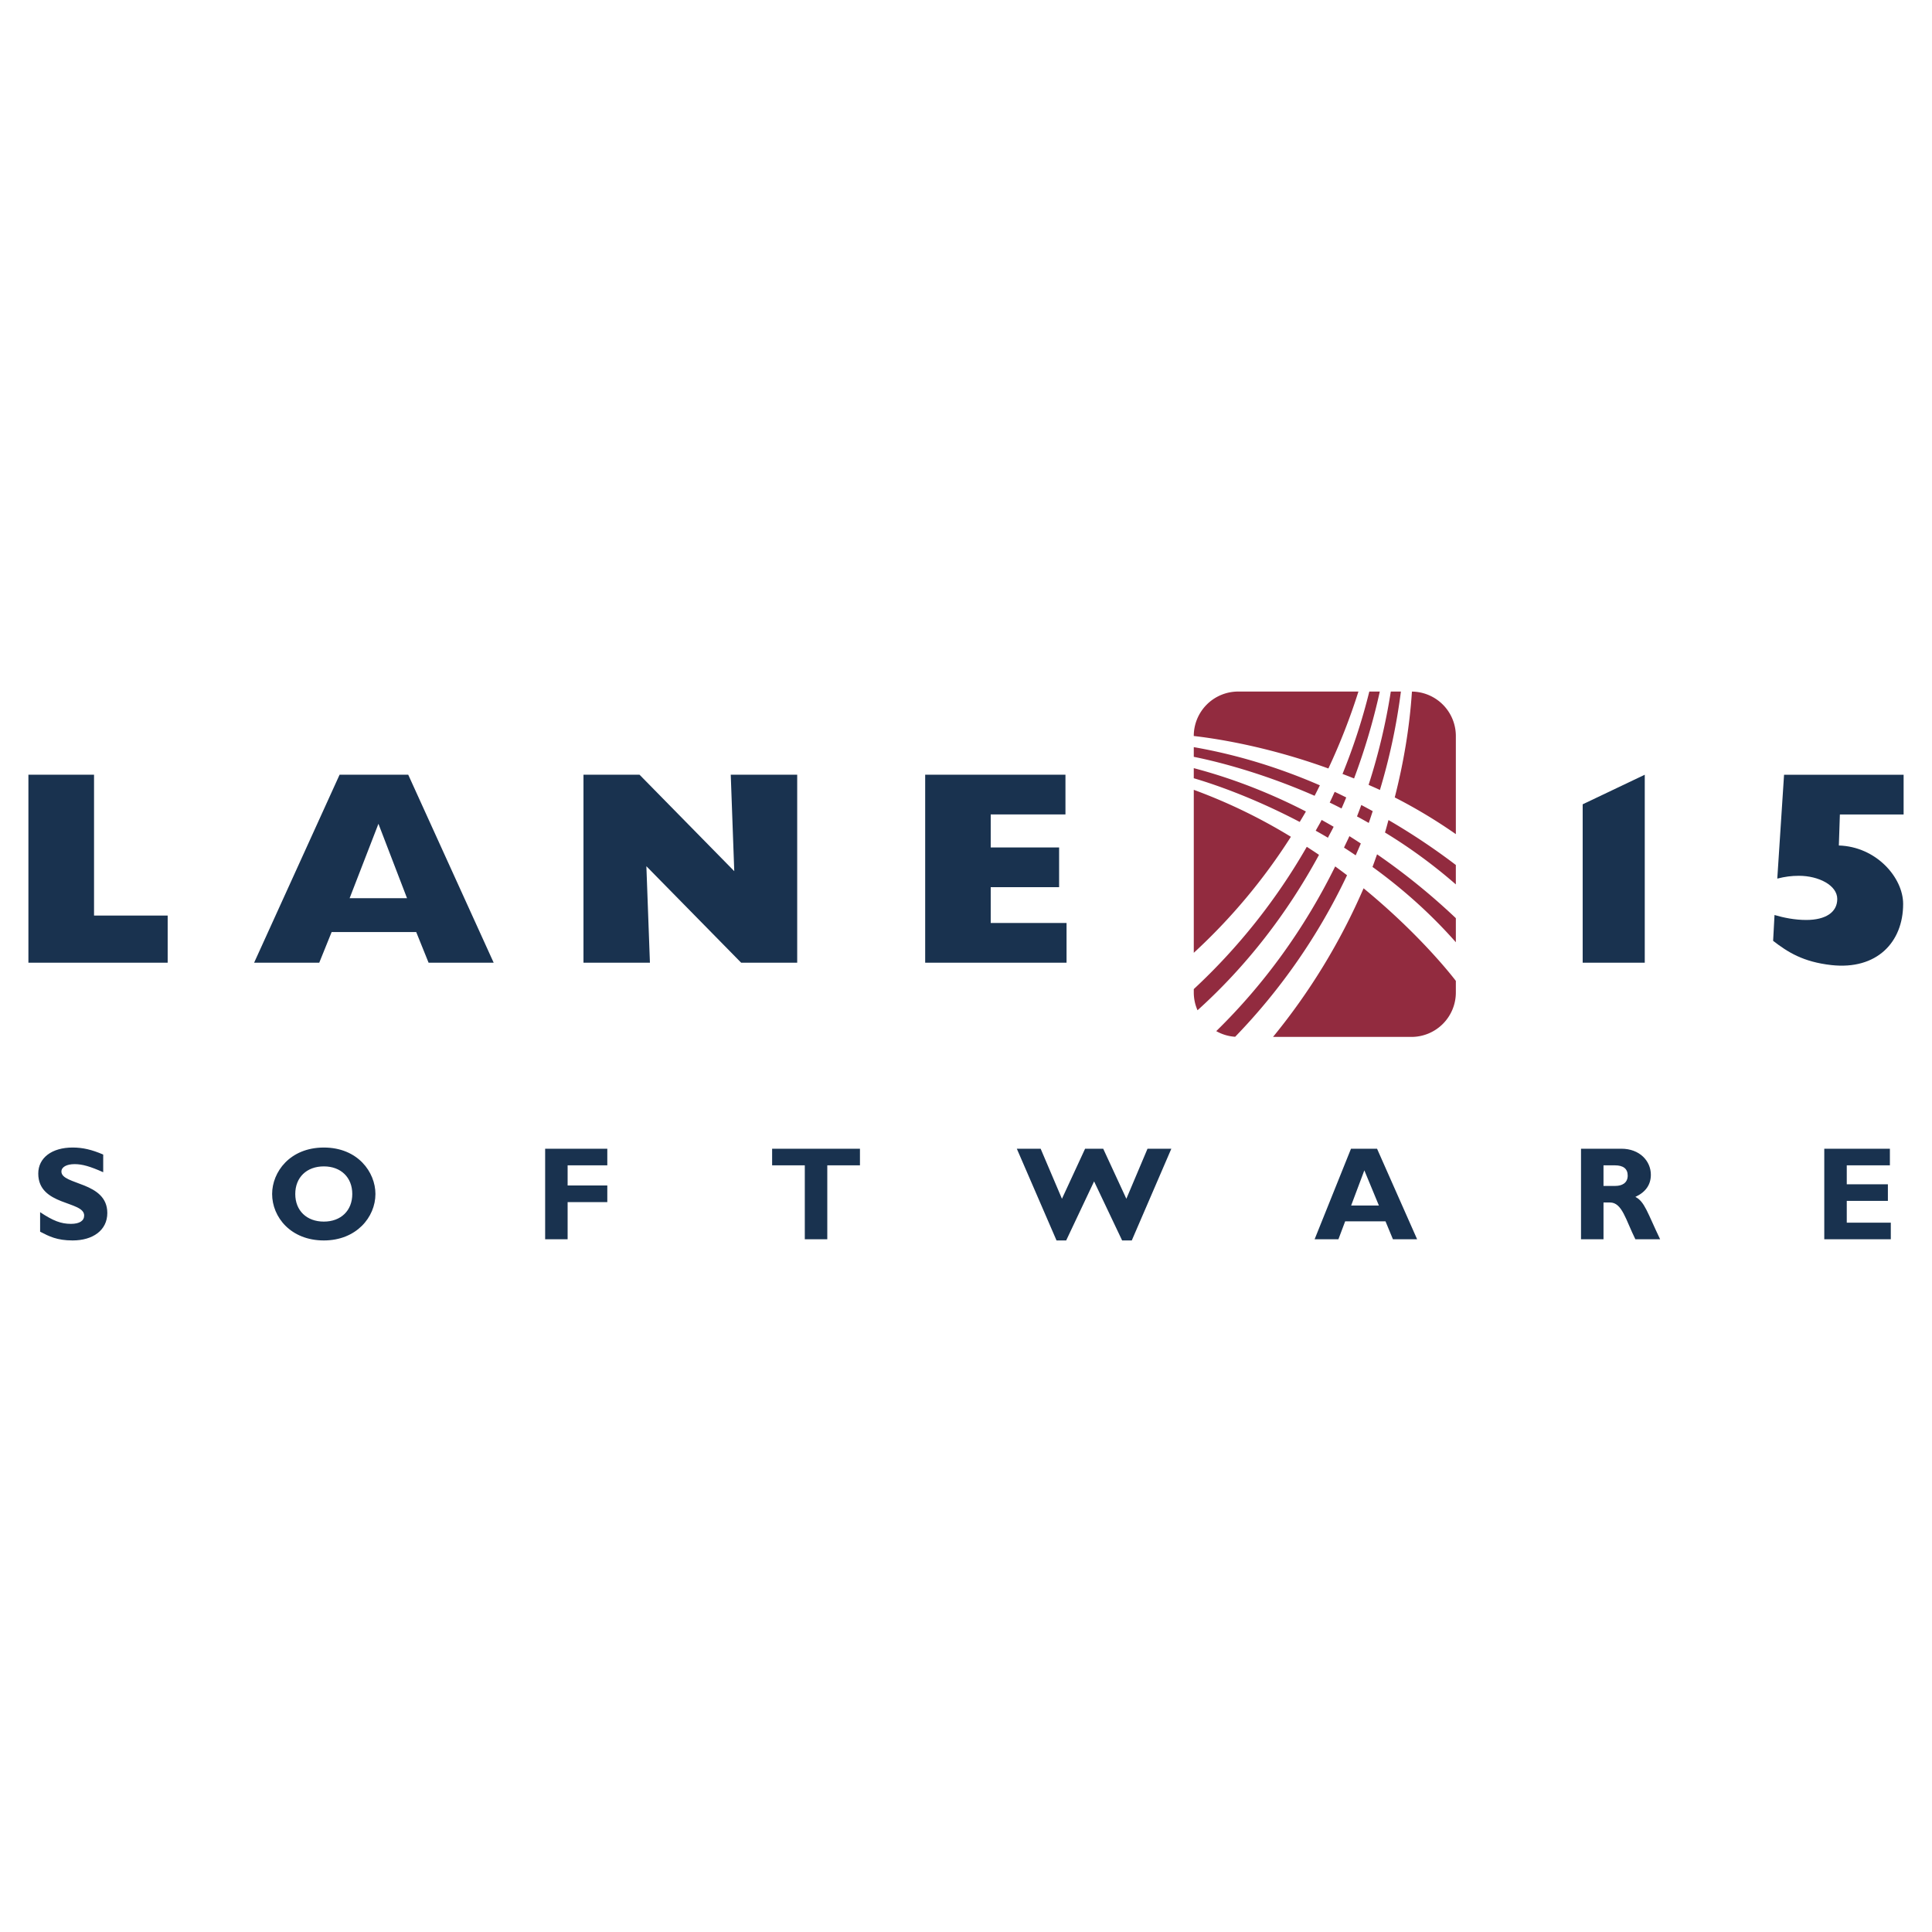 <?xml version="1.0" encoding="UTF-8"?> <svg xmlns="http://www.w3.org/2000/svg" width="2500" height="2500" viewBox="0 0 192.756 192.756"><g fill-rule="evenodd" clip-rule="evenodd"><path fill="#fff" d="M0 0h192.756v192.756H0V0z"></path><path fill="#19324f" d="M2.834 77.295h6.548v14.05h7.347v4.702H2.834V77.295zM34.882 89.613l2.875-7.423 2.852 7.423h-5.727zm-9.528 6.434h6.498l1.235-3.055h8.439l1.233 3.055h6.494L40.73 77.295h-6.85l-8.526 18.752zM58.214 77.295h5.593l9.45 9.622-.35-9.622h6.63v18.752h-5.593l-9.455-9.625.354 9.625h-6.629V77.295zM92.305 77.295h13.996v3.96h-7.457v3.295h6.824v3.964h-6.824v3.572h7.566v3.961H92.305V77.295zM157.904 80.246l6.194-2.951v18.752h-6.194V80.246zM189.922 81.262h-6.357l-.102 3.093c3.729.113 6.414 3.195 6.414 5.833 0 3.823-2.629 6.594-7.154 6.099-2.842-.317-4.369-1.3-5.818-2.419l.139-2.577c.93.275 2.039.494 3.162.494 1.941 0 3.098-.771 3.098-2.092 0-1.374-1.871-2.314-3.82-2.314-.766 0-1.369.082-2.164.279l.676-10.362h11.928v3.966h-.002zM10.297 116.953c-1.307-.582-2.085-.807-2.851-.807-.805 0-1.319.291-1.319.742 0 1.363 4.579.979 4.579 4.131 0 1.734-1.452 2.74-3.457 2.74-1.571 0-2.35-.41-3.247-.873v-1.947c1.294.861 2.085 1.166 3.075 1.166.857 0 1.32-.305 1.32-.834 0-1.484-4.58-.941-4.58-4.186 0-1.562 1.346-2.596 3.432-2.596 1.003 0 1.913.213 3.048.701v1.763zM35.147 119.125c0 1.656-1.135 2.754-2.837 2.754-1.716 0-2.851-1.098-2.851-2.754s1.135-2.754 2.851-2.754c1.702 0 2.837 1.098 2.837 2.754zm2.31 0c0-2.172-1.755-4.635-5.146-4.635-3.393 0-5.161 2.449-5.161 4.635 0 2.305 1.861 4.635 5.161 4.635 3.232 0 5.146-2.317 5.146-4.635zM60.591 116.266h-3.959v2.011h3.959v1.657h-3.959v3.707h-2.243v-9.032h6.202v1.657zM85.798 116.266h-3.259v7.375h-2.244v-7.375h-3.26v-1.657h8.763v1.657zM106.373 123.76h-.963l-3.961-9.151h2.377l2.125 4.993 2.309-4.993h1.808l2.309 4.993 2.111-4.993h2.377l-3.947 9.151h-.963l-2.797-5.893-2.785 5.893zM137.574 120.277h-2.771l1.318-3.51 1.453 3.51zm-.185-5.668h-2.6l-3.629 9.031h2.375l.672-1.787h4.025l.74 1.787h2.414l-3.997-9.031zM159.982 116.266h1.135c.844 0 1.279.344 1.279 1.02 0 .768-.605 1.033-1.227 1.033h-1.188v-2.053h.001zm-2.244-1.657v9.031h2.244v-3.668h.646c1.215 0 1.57 1.734 2.533 3.668h2.469c-1.268-2.648-1.545-3.762-2.469-4.225 1.029-.477 1.545-1.217 1.545-2.211 0-1.352-1.096-2.596-2.943-2.596h-4.025v.001zM188.646 123.641h-6.638v-9.032h6.547v1.657h-4.303v1.892h4.103v1.656h-4.103v2.172h4.394v1.655z"></path><path d="M131.684 78.353c-3.732-1.623-7.973-3.011-12.58-3.81v.966c1.805.36 6.469 1.438 12.053 3.887.185-.343.351-.696.527-1.043zM130.291 80.962c-3.334-1.717-7.094-3.247-11.188-4.324v1.008c1.582.461 5.637 1.773 10.57 4.359.208-.346.417-.689.618-1.043zM133.057 82.487c-.391-.23-.789-.454-1.197-.682-.182.369-.4.714-.592 1.074.406.229.811.455 1.219.702.185-.371.394-.724.57-1.094zM133.943 77.215c.383.147.762.293 1.152.453a64.07 64.07 0 0 0 2.568-8.672h-1.047a59.564 59.564 0 0 1-2.673 8.219zM139.768 68.997h-1.008a60.7 60.7 0 0 1-2.215 9.309c.379.171.752.327 1.129.509a60.48 60.48 0 0 0 2.094-9.818zM139.154 79.559a51.84 51.84 0 0 1 6.096 3.664v-9.787a4.433 4.433 0 0 0-4.381-4.437c-.238 3.614-.84 7.137-1.715 10.56zM133.213 86.442c-3.047 6.175-7.061 11.736-11.867 16.433.562.32 1.203.52 1.887.564a60.184 60.184 0 0 0 11.162-16.115c-.379-.295-.784-.587-1.182-.882zM128.793 83.485a54.77 54.77 0 0 0-9.689-4.684v16.261a58.215 58.215 0 0 0 9.689-11.577zM138.531 81.817c-.121.414-.219.834-.352 1.242a51.34 51.34 0 0 1 7.07 5.179V86.3a65.152 65.152 0 0 0-6.718-4.483zM132.666 80.074c.387.182.787.39 1.18.587.16-.364.318-.728.467-1.101-.381-.184-.758-.377-1.152-.557-.161.36-.327.718-.495 1.071zM136.045 88.626a62.668 62.668 0 0 1-9.035 14.827h13.812a4.431 4.431 0 0 0 4.428-4.438v-1.152s-3.287-4.385-9.205-9.237zM132.533 76.671a62.58 62.58 0 0 0 2.998-7.675h-12.004a4.43 4.43 0 0 0-4.424 4.435c1.987.224 7.202.98 13.43 3.24zM131.598 85.289c-.396-.271-.807-.536-1.219-.804a60.401 60.401 0 0 1-11.275 14.197v.334c0 .633.135 1.234.373 1.779 4.878-4.399 8.945-9.649 12.121-15.506zM135.77 84.155c-.377-.242-.75-.489-1.141-.732-.17.388-.363.759-.537 1.143a63.2 63.2 0 0 1 1.166.771c.17-.393.347-.785.512-1.182zM145.25 94.007v-2.401a65.353 65.353 0 0 0-7.859-6.371c-.154.42-.295.841-.457 1.259 2.853 2.062 5.707 4.555 8.316 7.513zM136.957 80.928c-.375-.204-.75-.41-1.141-.613-.141.382-.281.763-.428 1.138.387.208.779.429 1.172.652.141-.386.264-.785.397-1.177z" fill="#922b3f"></path></g></svg> 